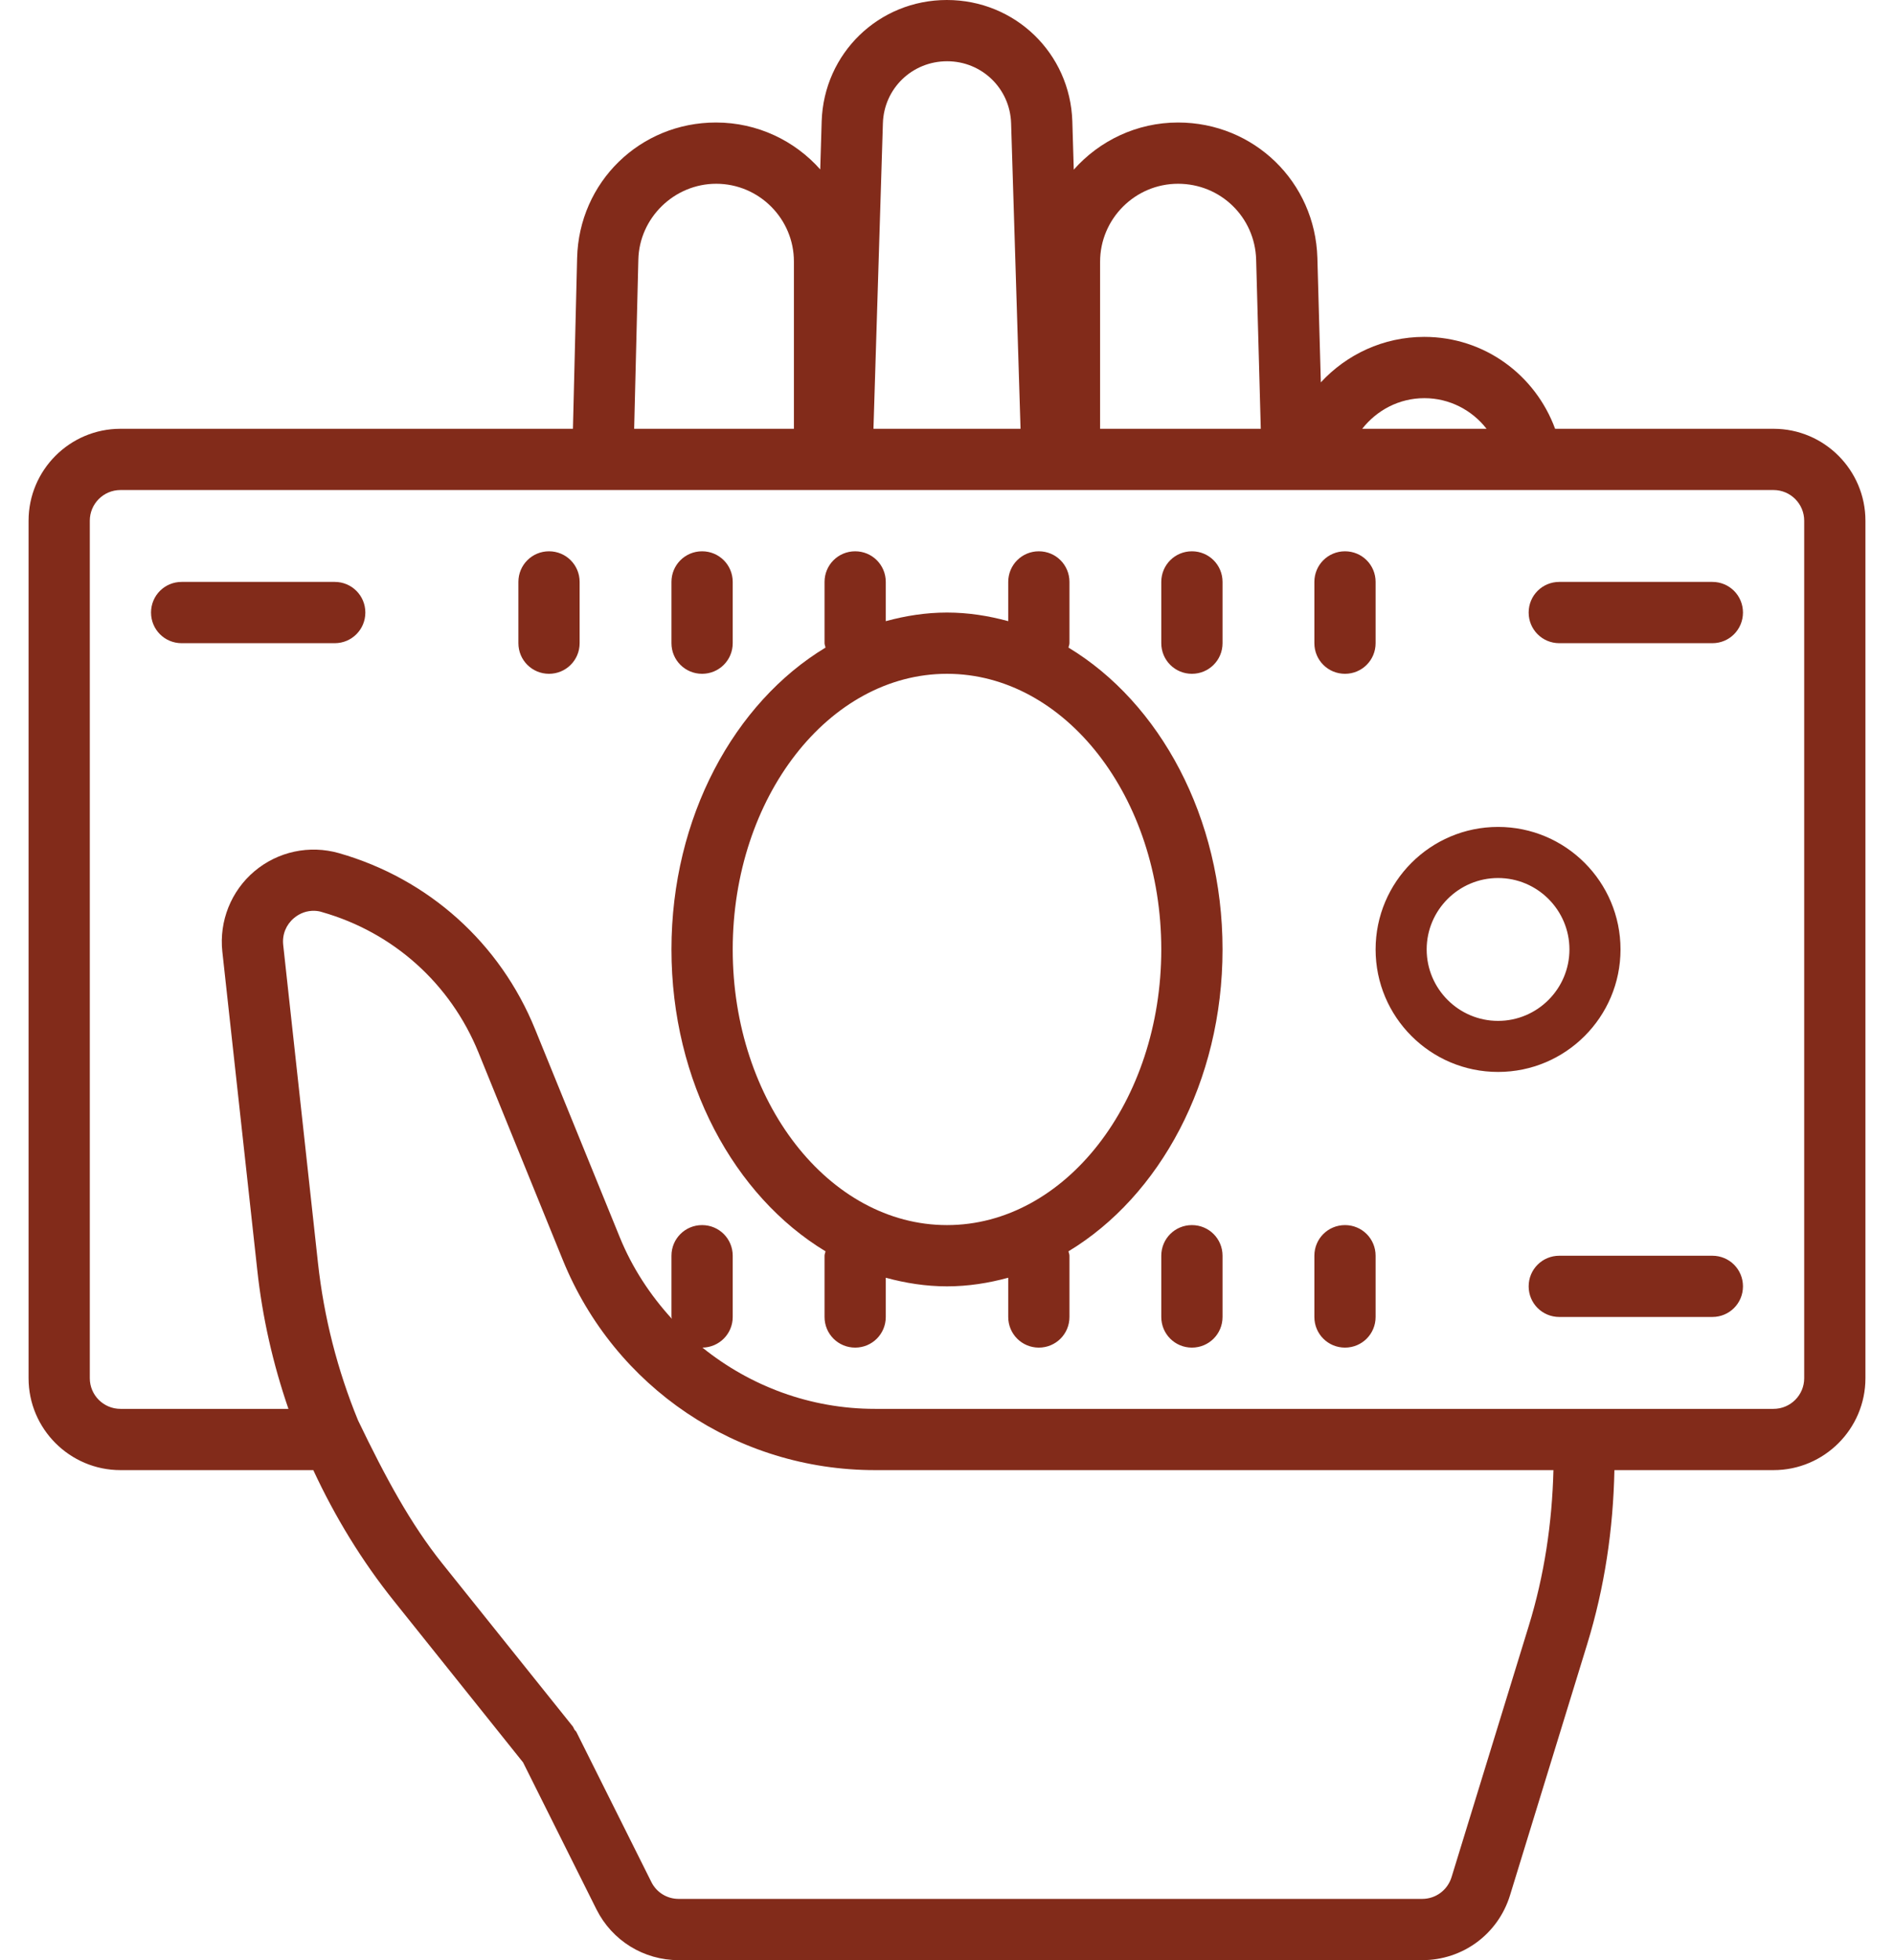 <?xml version="1.0" encoding="UTF-8"?> <svg xmlns="http://www.w3.org/2000/svg" width="58" height="60" viewBox="0 0 58 60" fill="none"><path d="M28.996 0C26.909 0 25.228 1.633 25.162 3.713L25.118 5.186C24.338 4.307 23.196 3.75 21.925 3.75C19.599 3.75 17.728 5.574 17.673 7.903L17.545 13.125H3.688C2.138 13.125 0.875 14.388 0.875 15.938V42.188C0.875 43.737 2.138 45 3.688 45H9.594C10.257 46.428 11.081 47.783 12.081 49.028L16.018 53.947L18.266 58.447C18.746 59.403 19.713 60 20.782 60H43.55C44.795 60 45.875 59.202 46.241 58.015L48.603 50.332C49.138 48.593 49.402 46.805 49.438 45H54.312C55.862 45 57.125 43.737 57.125 42.188V15.938C57.125 14.388 55.862 13.125 54.312 13.125H47.622C47.018 11.481 45.461 10.312 43.615 10.312C42.363 10.312 41.235 10.851 40.448 11.704L40.342 7.896C40.276 5.57 38.401 3.75 36.075 3.75C34.808 3.75 33.666 4.31 32.882 5.193L32.838 3.713C32.772 1.633 31.087 0 28.996 0ZM29.004 1.875C30.069 1.875 30.93 2.71 30.963 3.772L31.252 13.125H26.748L27.037 3.772C27.07 2.71 27.931 1.875 29.004 1.875ZM21.932 5.625C23.243 5.625 24.312 6.694 24.312 8.005V13.125H19.42L19.548 7.947C19.577 6.669 20.647 5.625 21.932 5.625ZM36.075 5.625C37.379 5.625 38.43 6.647 38.467 7.947L38.609 13.125H33.688V8.013C33.688 6.698 34.761 5.625 36.075 5.625ZM43.619 12.188C44.392 12.188 45.08 12.557 45.523 13.125H41.715C42.162 12.557 42.843 12.188 43.619 12.188ZM3.688 15H54.312C54.829 15 55.25 15.421 55.25 15.938V42.188C55.25 42.704 54.829 43.125 54.312 43.125H26.792C24.814 43.125 22.976 42.429 21.511 41.25C22.024 41.243 22.438 40.829 22.438 40.312V38.438C22.438 37.917 22.02 37.5 21.5 37.5C20.98 37.5 20.562 37.917 20.562 38.438V40.312C20.562 40.331 20.573 40.349 20.573 40.367C19.914 39.646 19.361 38.811 18.977 37.866L16.388 31.509C15.315 28.865 13.121 26.898 10.378 26.114C9.474 25.858 8.511 26.063 7.789 26.671C7.075 27.275 6.709 28.195 6.808 29.125L7.877 38.862C8.034 40.324 8.36 41.752 8.833 43.125H3.688C3.171 43.125 2.75 42.704 2.75 42.188V15.938C2.75 15.421 3.171 15 3.688 15ZM16.812 16.875C16.293 16.875 15.875 17.293 15.875 17.812V19.688C15.875 20.207 16.293 20.625 16.812 20.625C17.332 20.625 17.75 20.207 17.75 19.688V17.812C17.75 17.293 17.332 16.875 16.812 16.875ZM21.5 16.875C20.98 16.875 20.562 17.293 20.562 17.812V19.688C20.562 20.207 20.98 20.625 21.5 20.625C22.02 20.625 22.438 20.207 22.438 19.688V17.812C22.438 17.293 22.02 16.875 21.5 16.875ZM26.188 16.875C25.668 16.875 25.25 17.293 25.25 17.812V19.688C25.25 19.735 25.272 19.775 25.279 19.823C22.489 21.508 20.562 25.012 20.562 29.062C20.562 33.113 22.489 36.617 25.279 38.302C25.272 38.35 25.25 38.39 25.25 38.438V40.312C25.25 40.833 25.668 41.25 26.188 41.25C26.707 41.25 27.125 40.833 27.125 40.312V39.111C27.729 39.276 28.355 39.375 29 39.375C29.645 39.375 30.271 39.276 30.875 39.111V40.312C30.875 40.833 31.293 41.25 31.812 41.25C32.333 41.25 32.75 40.833 32.75 40.312V38.438C32.75 38.39 32.728 38.35 32.721 38.302C35.511 36.617 37.438 33.113 37.438 29.062C37.438 25.012 35.511 21.508 32.721 19.823C32.728 19.775 32.75 19.735 32.75 19.688V17.812C32.75 17.293 32.333 16.875 31.812 16.875C31.293 16.875 30.875 17.293 30.875 17.812V19.014C30.271 18.849 29.645 18.75 29 18.75C28.355 18.75 27.729 18.849 27.125 19.014V17.812C27.125 17.293 26.707 16.875 26.188 16.875ZM36.5 16.875C35.98 16.875 35.562 17.293 35.562 17.812V19.688C35.562 20.207 35.98 20.625 36.5 20.625C37.02 20.625 37.438 20.207 37.438 19.688V17.812C37.438 17.293 37.02 16.875 36.5 16.875ZM41.188 16.875C40.667 16.875 40.25 17.293 40.25 17.812V19.688C40.25 20.207 40.667 20.625 41.188 20.625C41.708 20.625 42.125 20.207 42.125 19.688V17.812C42.125 17.293 41.708 16.875 41.188 16.875ZM5.562 17.812C5.042 17.812 4.625 18.23 4.625 18.75C4.625 19.27 5.042 19.688 5.562 19.688H10.25C10.77 19.688 11.188 19.27 11.188 18.75C11.188 18.23 10.77 17.812 10.25 17.812H5.562ZM47.75 17.812C47.23 17.812 46.812 18.23 46.812 18.75C46.812 19.27 47.23 19.688 47.75 19.688H52.438C52.958 19.688 53.375 19.27 53.375 18.75C53.375 18.23 52.958 17.812 52.438 17.812H47.75ZM29 20.625C32.618 20.625 35.562 24.408 35.562 29.062C35.562 33.717 32.618 37.5 29 37.5C25.382 37.5 22.438 33.717 22.438 29.062C22.438 24.408 25.382 20.625 29 20.625ZM45.875 25.312C43.806 25.312 42.125 26.993 42.125 29.062C42.125 31.132 43.806 32.812 45.875 32.812C47.944 32.812 49.625 31.132 49.625 29.062C49.625 26.993 47.944 25.312 45.875 25.312ZM45.875 26.876C47.08 26.876 48.061 27.858 48.061 29.062C48.061 30.267 47.08 31.249 45.875 31.249C44.67 31.249 43.689 30.267 43.689 29.062C43.689 27.858 44.67 26.876 45.875 26.876ZM9.635 27.88C9.708 27.883 9.789 27.894 9.865 27.92C12.048 28.543 13.795 30.11 14.652 32.216L17.237 38.573C18.827 42.477 22.577 45 26.792 45H47.571C47.53 46.619 47.292 48.223 46.812 49.779L44.45 57.462C44.326 57.858 43.967 58.125 43.55 58.125H20.782C20.427 58.125 20.105 57.927 19.947 57.609L17.651 53.016C17.637 52.987 17.607 52.969 17.589 52.94C17.571 52.91 17.563 52.877 17.545 52.852L13.542 47.856C12.572 46.641 11.817 45.249 10.964 43.477C10.334 41.942 9.92 40.324 9.737 38.657L8.672 28.92C8.639 28.605 8.76 28.308 9.001 28.103C9.184 27.949 9.404 27.872 9.635 27.88ZM36.5 37.5C35.98 37.5 35.562 37.917 35.562 38.438V40.312C35.562 40.833 35.98 41.25 36.5 41.25C37.02 41.25 37.438 40.833 37.438 40.312V38.438C37.438 37.917 37.02 37.5 36.5 37.5ZM41.188 37.5C40.667 37.5 40.25 37.917 40.25 38.438V40.312C40.25 40.833 40.667 41.25 41.188 41.25C41.708 41.25 42.125 40.833 42.125 40.312V38.438C42.125 37.917 41.708 37.5 41.188 37.5ZM47.75 38.438C47.23 38.438 46.812 38.855 46.812 39.375C46.812 39.895 47.23 40.312 47.75 40.312H52.438C52.958 40.312 53.375 39.895 53.375 39.375C53.375 38.855 52.958 38.438 52.438 38.438H47.75Z" fill="#822B1A"></path></svg> 